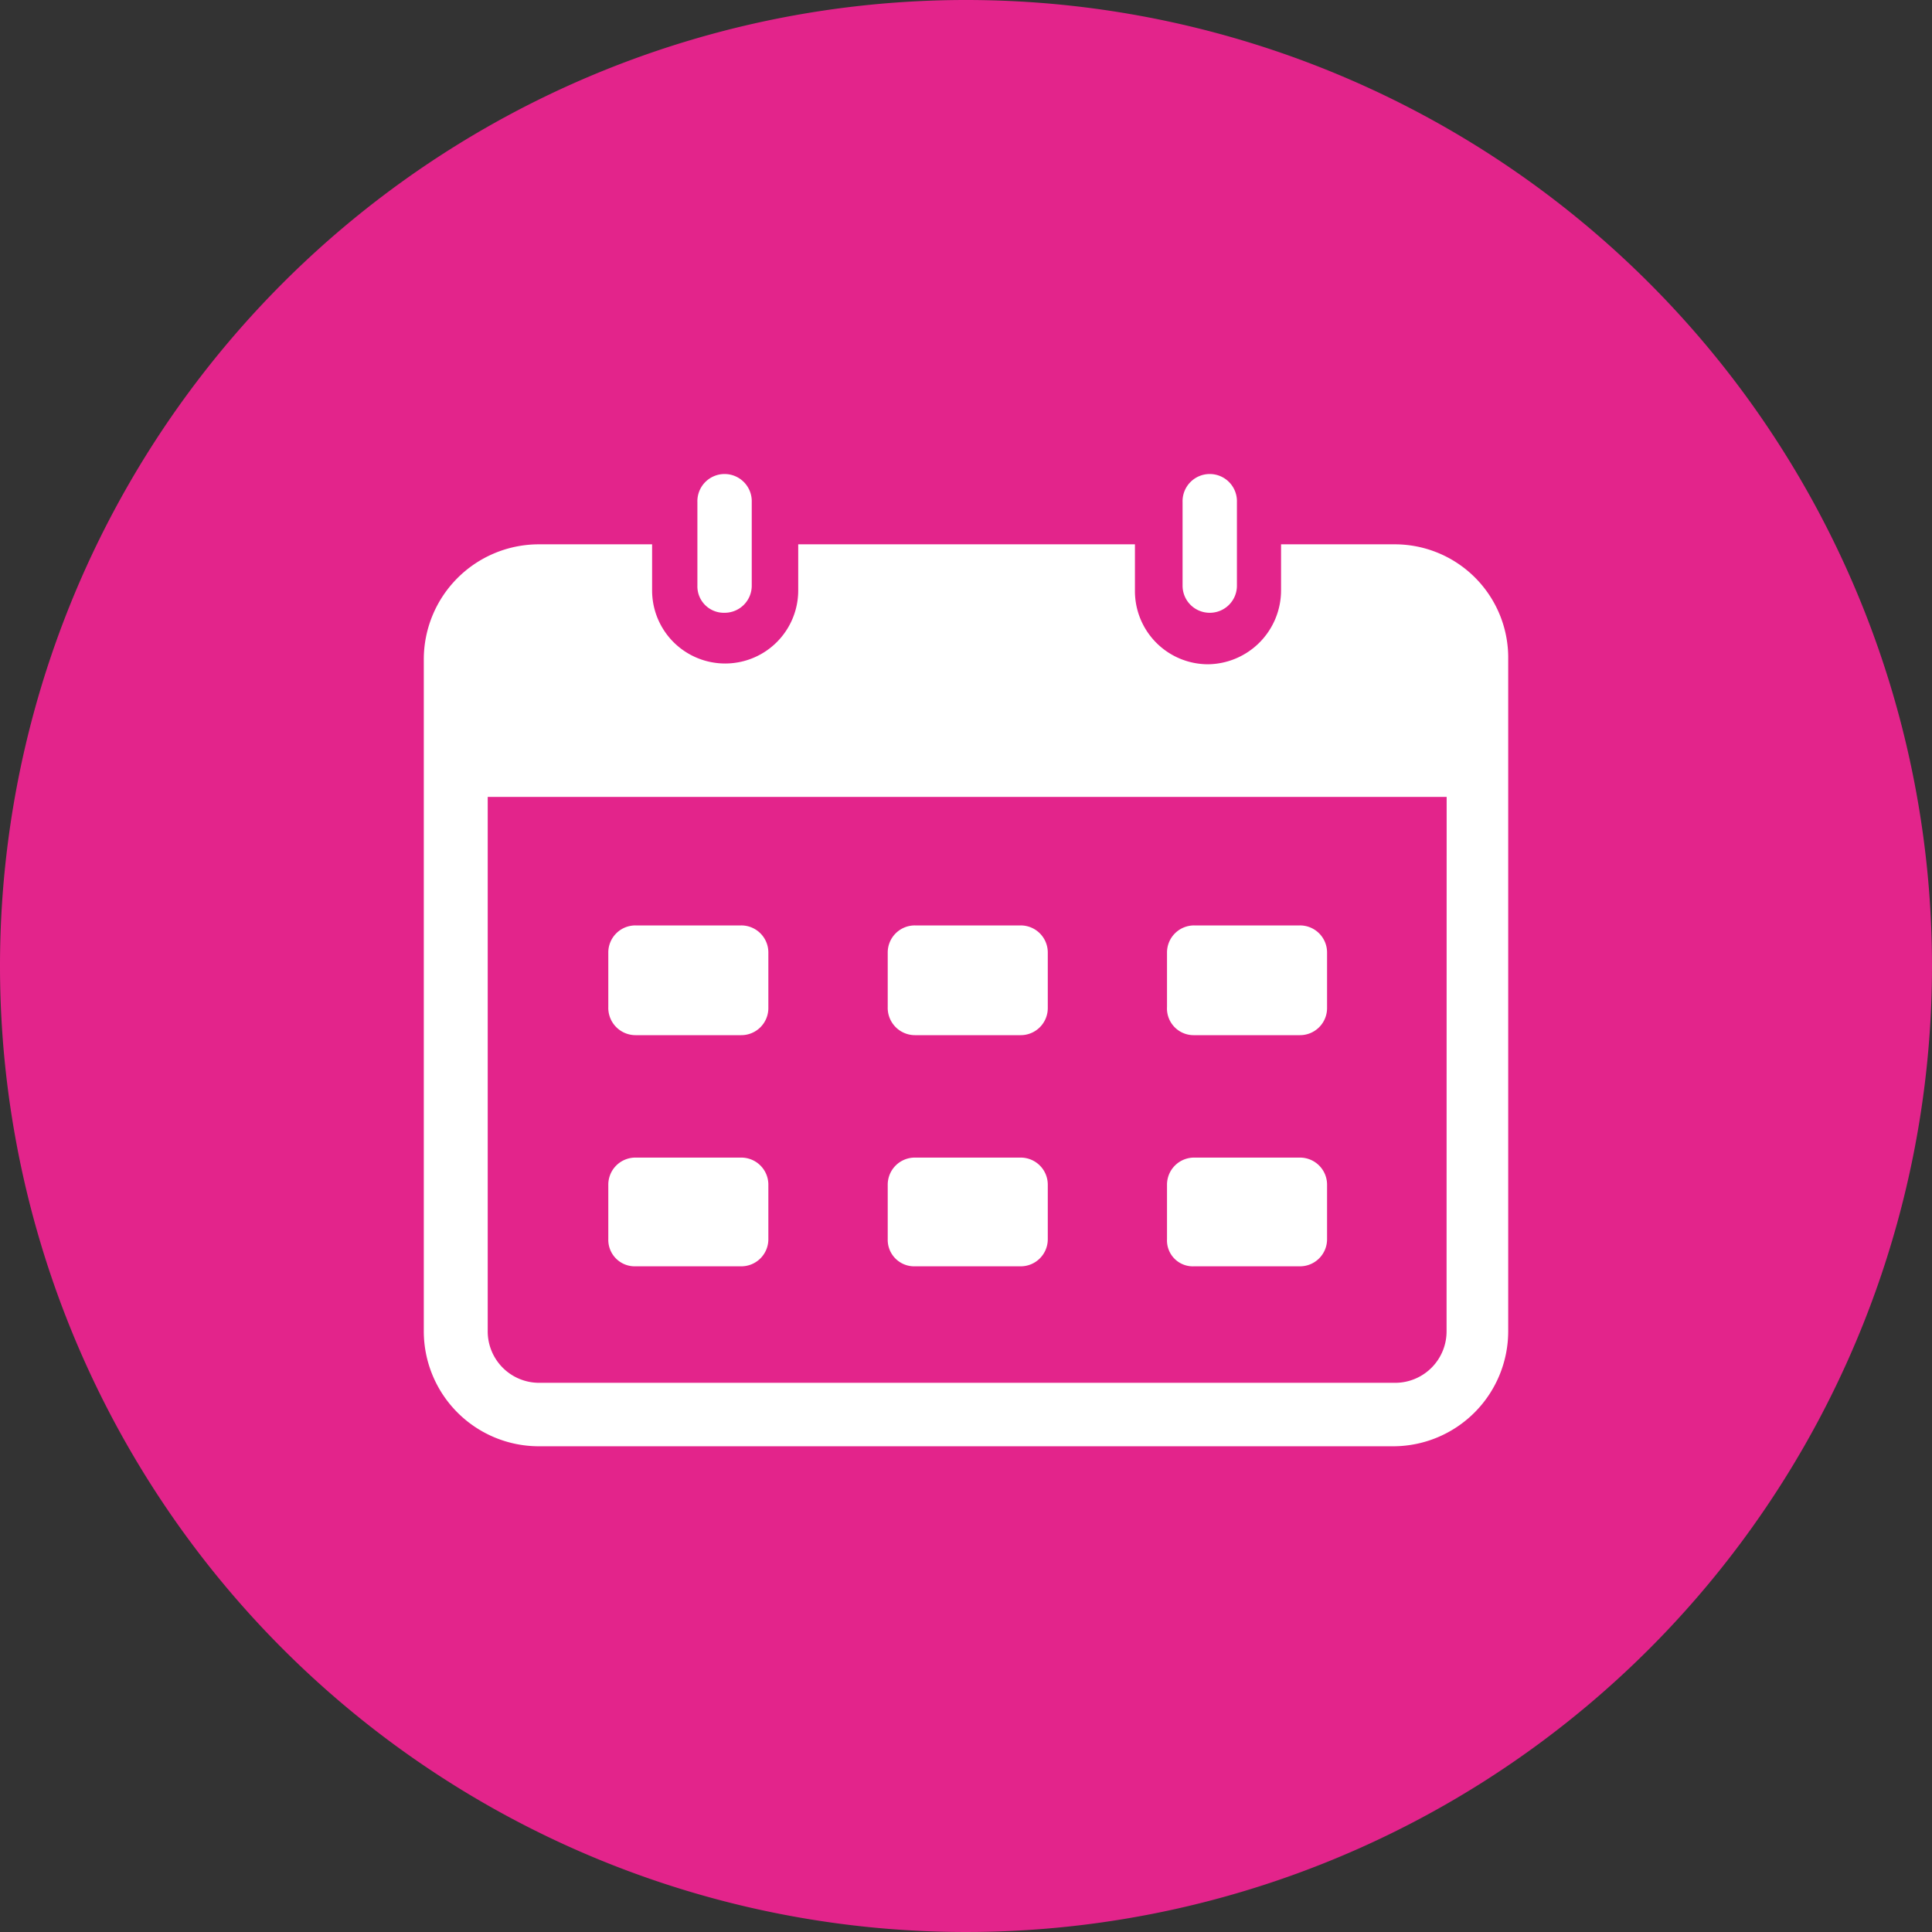 <?xml version="1.0" encoding="UTF-8"?> <svg xmlns="http://www.w3.org/2000/svg" width="70" height="70" viewBox="0 0 70 70"><rect x="0" y="0" width="70" height="70" fill="#333333" stroke="none"/><g id="Group_411" data-name="Group 411" transform="translate(-616 -4184)"><path id="Path_1003" data-name="Path 1003" d="M35,0A35,35,0,1,1,0,35,35,35,0,0,1,35,0Z" transform="translate(616 4184)" fill="#e3248b"></path><g id="noun-calendar-2080378" transform="translate(547.915 4159.208)"><path id="Path_1133" data-name="Path 1133" d="M172.875,375.215H176.7a.981.981,0,0,0,.985-.985v-1.969a.981.981,0,0,0-.985-.985h-3.829a.981.981,0,0,0-.985.985v1.969A.959.959,0,0,0,172.875,375.215Z" transform="translate(-81.761 -304.542)" fill="#fff"></path><path id="Path_1134" data-name="Path 1134" d="M172.875,263.252H176.7a.981.981,0,0,0,.985-.985v-2.006a.981.981,0,0,0-.985-.985h-3.829a.981.981,0,0,0-.985.985v1.969A.989.989,0,0,0,172.875,263.252Z" transform="translate(-81.761 -200.954)" fill="#fff"></path><path id="Path_1135" data-name="Path 1135" d="M440.553,375.215h3.829a.981.981,0,0,0,.985-.985v-1.969a.981.981,0,0,0-.985-.985h-3.829a.981.981,0,0,0-.985.985v1.969A.938.938,0,0,0,440.553,375.215Z" transform="translate(-329.2 -304.542)" fill="#fff"></path><path id="Path_1136" data-name="Path 1136" d="M440.553,263.252h3.829a.981.981,0,0,0,.985-.985v-2.006a.981.981,0,0,0-.985-.985h-3.829a.981.981,0,0,0-.985.985v1.969A.967.967,0,0,0,440.553,263.252Z" transform="translate(-329.2 -200.954)" fill="#fff"></path><path id="Path_1137" data-name="Path 1137" d="M306.716,375.215h3.829a.981.981,0,0,0,.985-.985v-1.969a.981.981,0,0,0-.985-.985h-3.829a.981.981,0,0,0-.985.985v1.969A.959.959,0,0,0,306.716,375.215Z" transform="translate(-205.482 -304.542)" fill="#fff"></path><path id="Path_1138" data-name="Path 1138" d="M306.716,263.252h3.829a.981.981,0,0,0,.985-.985v-2.006a.981.981,0,0,0-.985-.985h-3.829a.981.981,0,0,0-.985.985v1.969A.989.989,0,0,0,306.716,263.252Z" transform="translate(-205.482 -200.954)" fill="#fff"></path><path id="Path_1139" data-name="Path 1139" d="M118.636,80.641H114.5v1.671a2.679,2.679,0,0,1-2.647,2.675,2.652,2.652,0,0,1-2.647-2.675V80.641h-12.2v1.671a2.647,2.647,0,1,1-5.294,0V80.641H87.576A4.17,4.17,0,0,0,83.44,84.82v24.321a4.17,4.17,0,0,0,4.136,4.179h31.018a4.17,4.17,0,0,0,4.136-4.179V84.82a4.109,4.109,0,0,0-4.094-4.179Zm1.861,28.5a1.863,1.863,0,0,1-1.861,1.88H87.617a1.863,1.863,0,0,1-1.861-1.88V89.793H120.5Z" transform="translate(0 -36.127)" fill="#fff"></path><path id="Path_1140" data-name="Path 1140" d="M217.675,46.994a.981.981,0,0,0,.985-.985V42.983a.985.985,0,1,0-1.969,0V46.01A.958.958,0,0,0,217.675,46.994Z" transform="translate(-123.338)" fill="#fff"></path><path id="Path_1141" data-name="Path 1141" d="M454.024,46.994a.981.981,0,0,0,.985-.985V42.983a.985.985,0,1,0-1.969,0V46.01A.981.981,0,0,0,454.024,46.994Z" transform="translate(-342.108)" fill="#fff"></path></g></g></svg> 